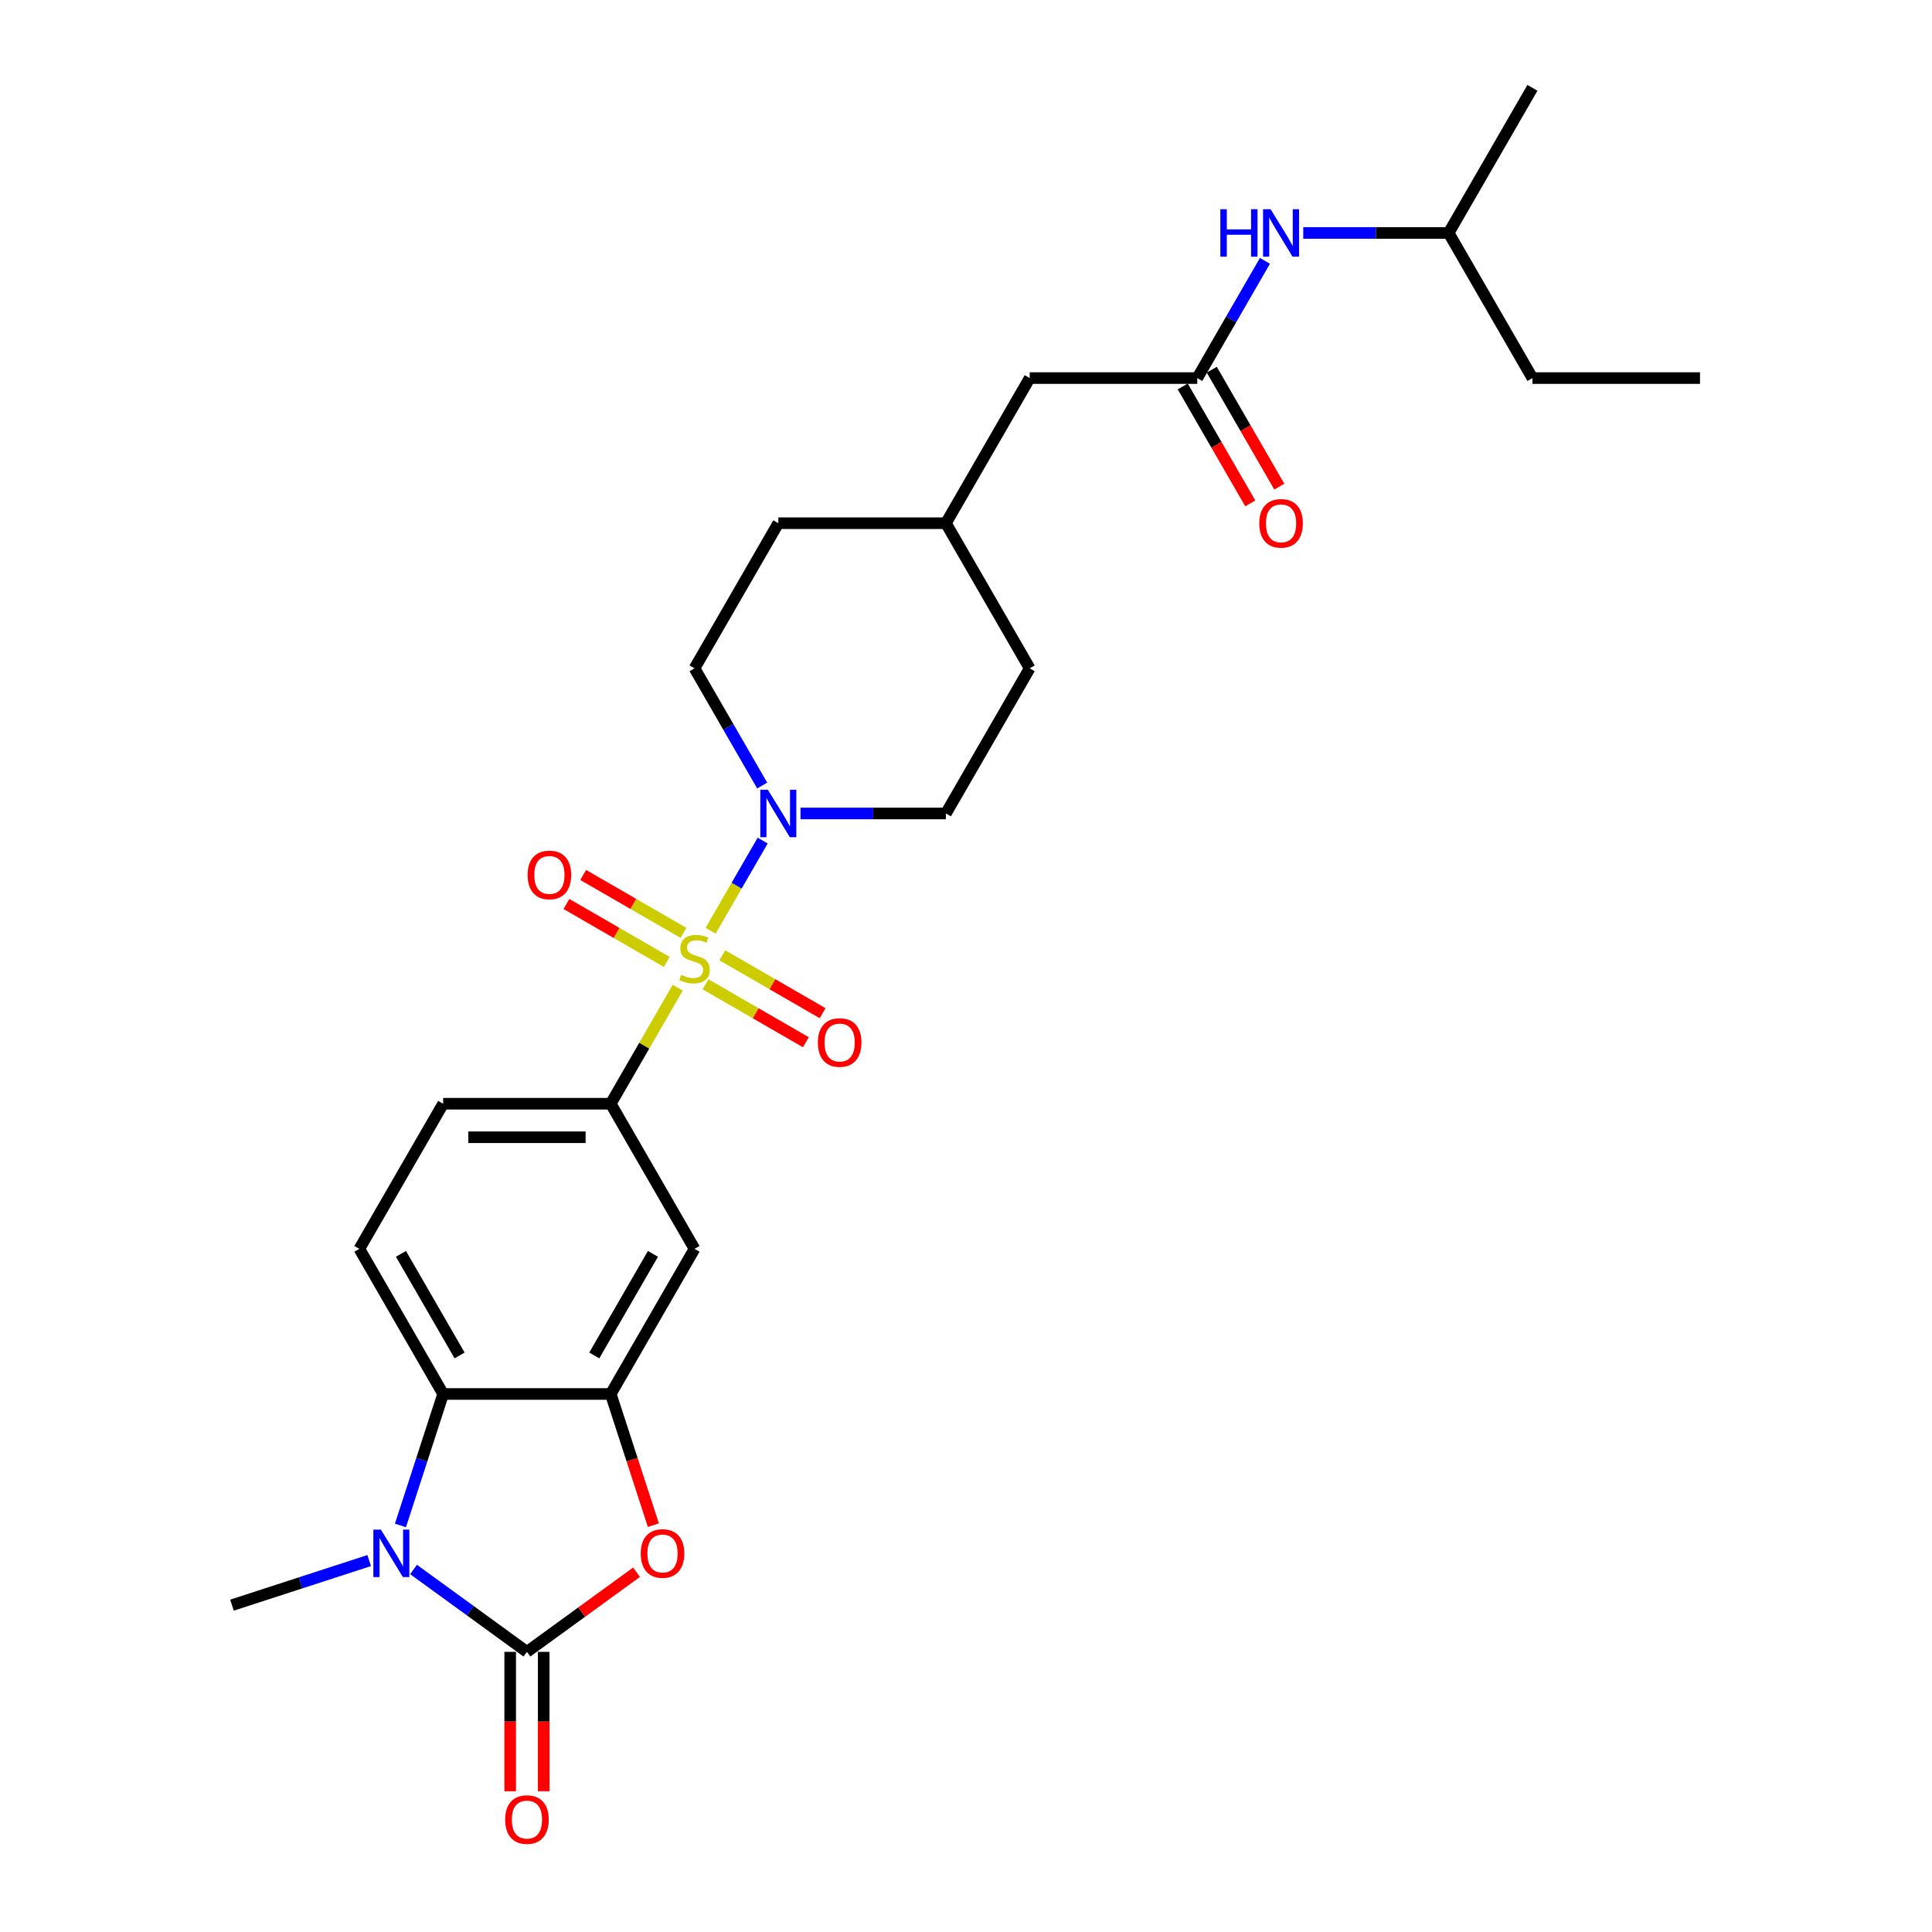<?xml version='1.0' encoding='iso-8859-1'?>
<svg version='1.1' baseProfile='full'
              xmlns='http://www.w3.org/2000/svg'
                      xmlns:rdkit='http://www.rdkit.org/xml'
                      xmlns:xlink='http://www.w3.org/1999/xlink'
                  xml:space='preserve'
width='1000px' height='1000px' viewBox='0 0 1000 1000'>
<!-- END OF HEADER -->
<rect style='opacity:1.0;fill:#FFFFFF;stroke:none' width='1000' height='1000' x='0' y='0'> </rect>
<path class='bond-4' d='M 367.808,481.751 L 381.28,458.417' style='fill:none;fill-rule:evenodd;stroke:#CCCC00;stroke-width:6px;stroke-linecap:butt;stroke-linejoin:miter;stroke-opacity:1' />
<path class='bond-4' d='M 381.28,458.417 L 394.752,435.083' style='fill:none;fill-rule:evenodd;stroke:#0000FF;stroke-width:6px;stroke-linecap:butt;stroke-linejoin:miter;stroke-opacity:1' />
<path class='bond-6' d='M 350.781,511.243 L 333.448,541.265' style='fill:none;fill-rule:evenodd;stroke:#CCCC00;stroke-width:6px;stroke-linecap:butt;stroke-linejoin:miter;stroke-opacity:1' />
<path class='bond-6' d='M 333.448,541.265 L 316.115,571.286' style='fill:none;fill-rule:evenodd;stroke:#000000;stroke-width:6px;stroke-linecap:butt;stroke-linejoin:miter;stroke-opacity:1' />
<path class='bond-9' d='M 365.192,509.479 L 391.152,524.467' style='fill:none;fill-rule:evenodd;stroke:#CCCC00;stroke-width:6px;stroke-linecap:butt;stroke-linejoin:miter;stroke-opacity:1' />
<path class='bond-9' d='M 391.152,524.467 L 417.112,539.454' style='fill:none;fill-rule:evenodd;stroke:#FF0000;stroke-width:6px;stroke-linecap:butt;stroke-linejoin:miter;stroke-opacity:1' />
<path class='bond-9' d='M 373.866,494.455 L 399.826,509.443' style='fill:none;fill-rule:evenodd;stroke:#CCCC00;stroke-width:6px;stroke-linecap:butt;stroke-linejoin:miter;stroke-opacity:1' />
<path class='bond-9' d='M 399.826,509.443 L 425.786,524.431' style='fill:none;fill-rule:evenodd;stroke:#FF0000;stroke-width:6px;stroke-linecap:butt;stroke-linejoin:miter;stroke-opacity:1' />
<path class='bond-10' d='M 353.777,482.857 L 327.817,467.869' style='fill:none;fill-rule:evenodd;stroke:#CCCC00;stroke-width:6px;stroke-linecap:butt;stroke-linejoin:miter;stroke-opacity:1' />
<path class='bond-10' d='M 327.817,467.869 L 301.858,452.881' style='fill:none;fill-rule:evenodd;stroke:#FF0000;stroke-width:6px;stroke-linecap:butt;stroke-linejoin:miter;stroke-opacity:1' />
<path class='bond-10' d='M 345.103,497.88 L 319.143,482.892' style='fill:none;fill-rule:evenodd;stroke:#CCCC00;stroke-width:6px;stroke-linecap:butt;stroke-linejoin:miter;stroke-opacity:1' />
<path class='bond-10' d='M 319.143,482.892 L 293.184,467.904' style='fill:none;fill-rule:evenodd;stroke:#FF0000;stroke-width:6px;stroke-linecap:butt;stroke-linejoin:miter;stroke-opacity:1' />
<path class='bond-0' d='M 272.745,855.003 L 301.11,834.395' style='fill:none;fill-rule:evenodd;stroke:#000000;stroke-width:6px;stroke-linecap:butt;stroke-linejoin:miter;stroke-opacity:1' />
<path class='bond-0' d='M 301.11,834.395 L 329.474,813.787' style='fill:none;fill-rule:evenodd;stroke:#FF0000;stroke-width:6px;stroke-linecap:butt;stroke-linejoin:miter;stroke-opacity:1' />
<path class='bond-12' d='M 264.071,855.003 L 264.071,891.078' style='fill:none;fill-rule:evenodd;stroke:#000000;stroke-width:6px;stroke-linecap:butt;stroke-linejoin:miter;stroke-opacity:1' />
<path class='bond-12' d='M 264.071,891.078 L 264.071,927.153' style='fill:none;fill-rule:evenodd;stroke:#FF0000;stroke-width:6px;stroke-linecap:butt;stroke-linejoin:miter;stroke-opacity:1' />
<path class='bond-12' d='M 281.419,855.003 L 281.419,891.078' style='fill:none;fill-rule:evenodd;stroke:#000000;stroke-width:6px;stroke-linecap:butt;stroke-linejoin:miter;stroke-opacity:1' />
<path class='bond-12' d='M 281.419,891.078 L 281.419,927.153' style='fill:none;fill-rule:evenodd;stroke:#FF0000;stroke-width:6px;stroke-linecap:butt;stroke-linejoin:miter;stroke-opacity:1' />
<path class='bond-29' d='M 272.745,855.003 L 243.4,833.683' style='fill:none;fill-rule:evenodd;stroke:#000000;stroke-width:6px;stroke-linecap:butt;stroke-linejoin:miter;stroke-opacity:1' />
<path class='bond-29' d='M 243.4,833.683 L 214.055,812.362' style='fill:none;fill-rule:evenodd;stroke:#0000FF;stroke-width:6px;stroke-linecap:butt;stroke-linejoin:miter;stroke-opacity:1' />
<path class='bond-1' d='M 207.266,789.568 L 218.321,755.546' style='fill:none;fill-rule:evenodd;stroke:#0000FF;stroke-width:6px;stroke-linecap:butt;stroke-linejoin:miter;stroke-opacity:1' />
<path class='bond-1' d='M 218.321,755.546 L 229.375,721.524' style='fill:none;fill-rule:evenodd;stroke:#000000;stroke-width:6px;stroke-linecap:butt;stroke-linejoin:miter;stroke-opacity:1' />
<path class='bond-19' d='M 191.087,807.75 L 155.582,819.286' style='fill:none;fill-rule:evenodd;stroke:#0000FF;stroke-width:6px;stroke-linecap:butt;stroke-linejoin:miter;stroke-opacity:1' />
<path class='bond-19' d='M 155.582,819.286 L 120.077,830.823' style='fill:none;fill-rule:evenodd;stroke:#000000;stroke-width:6px;stroke-linecap:butt;stroke-linejoin:miter;stroke-opacity:1' />
<path class='bond-2' d='M 338.178,789.429 L 327.147,755.477' style='fill:none;fill-rule:evenodd;stroke:#FF0000;stroke-width:6px;stroke-linecap:butt;stroke-linejoin:miter;stroke-opacity:1' />
<path class='bond-2' d='M 327.147,755.477 L 316.115,721.524' style='fill:none;fill-rule:evenodd;stroke:#000000;stroke-width:6px;stroke-linecap:butt;stroke-linejoin:miter;stroke-opacity:1' />
<path class='bond-3' d='M 316.115,721.524 L 359.485,646.405' style='fill:none;fill-rule:evenodd;stroke:#000000;stroke-width:6px;stroke-linecap:butt;stroke-linejoin:miter;stroke-opacity:1' />
<path class='bond-3' d='M 307.597,701.582 L 337.956,648.999' style='fill:none;fill-rule:evenodd;stroke:#000000;stroke-width:6px;stroke-linecap:butt;stroke-linejoin:miter;stroke-opacity:1' />
<path class='bond-27' d='M 316.115,721.524 L 229.375,721.524' style='fill:none;fill-rule:evenodd;stroke:#000000;stroke-width:6px;stroke-linecap:butt;stroke-linejoin:miter;stroke-opacity:1' />
<path class='bond-15' d='M 414.339,421.049 L 451.967,421.049' style='fill:none;fill-rule:evenodd;stroke:#0000FF;stroke-width:6px;stroke-linecap:butt;stroke-linejoin:miter;stroke-opacity:1' />
<path class='bond-15' d='M 451.967,421.049 L 489.594,421.049' style='fill:none;fill-rule:evenodd;stroke:#000000;stroke-width:6px;stroke-linecap:butt;stroke-linejoin:miter;stroke-opacity:1' />
<path class='bond-16' d='M 394.511,406.598 L 376.998,376.264' style='fill:none;fill-rule:evenodd;stroke:#0000FF;stroke-width:6px;stroke-linecap:butt;stroke-linejoin:miter;stroke-opacity:1' />
<path class='bond-16' d='M 376.998,376.264 L 359.485,345.93' style='fill:none;fill-rule:evenodd;stroke:#000000;stroke-width:6px;stroke-linecap:butt;stroke-linejoin:miter;stroke-opacity:1' />
<path class='bond-5' d='M 229.375,721.524 L 186.005,646.405' style='fill:none;fill-rule:evenodd;stroke:#000000;stroke-width:6px;stroke-linecap:butt;stroke-linejoin:miter;stroke-opacity:1' />
<path class='bond-5' d='M 237.893,701.582 L 207.534,648.999' style='fill:none;fill-rule:evenodd;stroke:#000000;stroke-width:6px;stroke-linecap:butt;stroke-linejoin:miter;stroke-opacity:1' />
<path class='bond-7' d='M 316.115,571.286 L 359.485,646.405' style='fill:none;fill-rule:evenodd;stroke:#000000;stroke-width:6px;stroke-linecap:butt;stroke-linejoin:miter;stroke-opacity:1' />
<path class='bond-14' d='M 316.115,571.286 L 229.375,571.286' style='fill:none;fill-rule:evenodd;stroke:#000000;stroke-width:6px;stroke-linecap:butt;stroke-linejoin:miter;stroke-opacity:1' />
<path class='bond-14' d='M 303.104,588.634 L 242.386,588.634' style='fill:none;fill-rule:evenodd;stroke:#000000;stroke-width:6px;stroke-linecap:butt;stroke-linejoin:miter;stroke-opacity:1' />
<path class='bond-8' d='M 619.704,195.692 L 532.964,195.692' style='fill:none;fill-rule:evenodd;stroke:#000000;stroke-width:6px;stroke-linecap:butt;stroke-linejoin:miter;stroke-opacity:1' />
<path class='bond-13' d='M 619.704,195.692 L 637.217,165.358' style='fill:none;fill-rule:evenodd;stroke:#000000;stroke-width:6px;stroke-linecap:butt;stroke-linejoin:miter;stroke-opacity:1' />
<path class='bond-13' d='M 637.217,165.358 L 654.731,135.024' style='fill:none;fill-rule:evenodd;stroke:#0000FF;stroke-width:6px;stroke-linecap:butt;stroke-linejoin:miter;stroke-opacity:1' />
<path class='bond-17' d='M 612.192,200.029 L 629.665,230.294' style='fill:none;fill-rule:evenodd;stroke:#000000;stroke-width:6px;stroke-linecap:butt;stroke-linejoin:miter;stroke-opacity:1' />
<path class='bond-17' d='M 629.665,230.294 L 647.139,260.558' style='fill:none;fill-rule:evenodd;stroke:#FF0000;stroke-width:6px;stroke-linecap:butt;stroke-linejoin:miter;stroke-opacity:1' />
<path class='bond-17' d='M 627.216,191.355 L 644.689,221.62' style='fill:none;fill-rule:evenodd;stroke:#000000;stroke-width:6px;stroke-linecap:butt;stroke-linejoin:miter;stroke-opacity:1' />
<path class='bond-17' d='M 644.689,221.62 L 662.163,251.884' style='fill:none;fill-rule:evenodd;stroke:#FF0000;stroke-width:6px;stroke-linecap:butt;stroke-linejoin:miter;stroke-opacity:1' />
<path class='bond-11' d='M 186.005,646.405 L 229.375,571.286' style='fill:none;fill-rule:evenodd;stroke:#000000;stroke-width:6px;stroke-linecap:butt;stroke-linejoin:miter;stroke-opacity:1' />
<path class='bond-23' d='M 674.558,120.573 L 712.186,120.573' style='fill:none;fill-rule:evenodd;stroke:#0000FF;stroke-width:6px;stroke-linecap:butt;stroke-linejoin:miter;stroke-opacity:1' />
<path class='bond-23' d='M 712.186,120.573 L 749.814,120.573' style='fill:none;fill-rule:evenodd;stroke:#000000;stroke-width:6px;stroke-linecap:butt;stroke-linejoin:miter;stroke-opacity:1' />
<path class='bond-20' d='M 489.594,421.049 L 532.964,345.93' style='fill:none;fill-rule:evenodd;stroke:#000000;stroke-width:6px;stroke-linecap:butt;stroke-linejoin:miter;stroke-opacity:1' />
<path class='bond-21' d='M 359.485,345.93 L 402.855,270.811' style='fill:none;fill-rule:evenodd;stroke:#000000;stroke-width:6px;stroke-linecap:butt;stroke-linejoin:miter;stroke-opacity:1' />
<path class='bond-18' d='M 532.964,195.692 L 489.594,270.811' style='fill:none;fill-rule:evenodd;stroke:#000000;stroke-width:6px;stroke-linecap:butt;stroke-linejoin:miter;stroke-opacity:1' />
<path class='bond-28' d='M 532.964,345.93 L 489.594,270.811' style='fill:none;fill-rule:evenodd;stroke:#000000;stroke-width:6px;stroke-linecap:butt;stroke-linejoin:miter;stroke-opacity:1' />
<path class='bond-22' d='M 402.855,270.811 L 489.594,270.811' style='fill:none;fill-rule:evenodd;stroke:#000000;stroke-width:6px;stroke-linecap:butt;stroke-linejoin:miter;stroke-opacity:1' />
<path class='bond-24' d='M 749.814,120.573 L 793.184,195.692' style='fill:none;fill-rule:evenodd;stroke:#000000;stroke-width:6px;stroke-linecap:butt;stroke-linejoin:miter;stroke-opacity:1' />
<path class='bond-25' d='M 749.814,120.573 L 793.184,45.455' style='fill:none;fill-rule:evenodd;stroke:#000000;stroke-width:6px;stroke-linecap:butt;stroke-linejoin:miter;stroke-opacity:1' />
<path class='bond-26' d='M 793.184,195.692 L 879.923,195.692' style='fill:none;fill-rule:evenodd;stroke:#000000;stroke-width:6px;stroke-linecap:butt;stroke-linejoin:miter;stroke-opacity:1' />
<path  class='atom-0' d='M 352.546 504.599
Q 352.823 504.703, 353.968 505.189
Q 355.113 505.674, 356.362 505.987
Q 357.646 506.264, 358.895 506.264
Q 361.22 506.264, 362.573 505.154
Q 363.926 504.009, 363.926 502.031
Q 363.926 500.678, 363.232 499.845
Q 362.573 499.013, 361.532 498.562
Q 360.491 498.111, 358.756 497.59
Q 356.57 496.931, 355.252 496.306
Q 353.968 495.682, 353.031 494.363
Q 352.129 493.045, 352.129 490.824
Q 352.129 487.736, 354.211 485.828
Q 356.327 483.92, 360.491 483.92
Q 363.336 483.92, 366.563 485.273
L 365.765 487.945
Q 362.816 486.73, 360.595 486.73
Q 358.201 486.73, 356.883 487.736
Q 355.564 488.708, 355.599 490.408
Q 355.599 491.727, 356.258 492.525
Q 356.952 493.323, 357.923 493.774
Q 358.93 494.225, 360.595 494.745
Q 362.816 495.439, 364.134 496.133
Q 365.452 496.827, 366.389 498.249
Q 367.361 499.637, 367.361 502.031
Q 367.361 505.431, 365.071 507.27
Q 362.816 509.074, 359.034 509.074
Q 356.848 509.074, 355.182 508.589
Q 353.552 508.138, 351.609 507.34
L 352.546 504.599
' fill='#CCCC00'/>
<path  class='atom-2' d='M 197.141 791.736
L 205.191 804.747
Q 205.989 806.031, 207.272 808.356
Q 208.556 810.68, 208.625 810.819
L 208.625 791.736
L 211.887 791.736
L 211.887 816.301
L 208.521 816.301
L 199.882 802.076
Q 198.876 800.41, 197.8 798.502
Q 196.759 796.594, 196.447 796.004
L 196.447 816.301
L 193.255 816.301
L 193.255 791.736
L 197.141 791.736
' fill='#0000FF'/>
<path  class='atom-3' d='M 331.643 804.088
Q 331.643 798.19, 334.557 794.894
Q 337.472 791.597, 342.919 791.597
Q 348.366 791.597, 351.281 794.894
Q 354.195 798.19, 354.195 804.088
Q 354.195 810.056, 351.246 813.456
Q 348.297 816.821, 342.919 816.821
Q 337.506 816.821, 334.557 813.456
Q 331.643 810.09, 331.643 804.088
M 342.919 814.046
Q 346.666 814.046, 348.678 811.548
Q 350.726 809.015, 350.726 804.088
Q 350.726 799.265, 348.678 796.836
Q 346.666 794.373, 342.919 794.373
Q 339.172 794.373, 337.125 796.802
Q 335.112 799.231, 335.112 804.088
Q 335.112 809.049, 337.125 811.548
Q 339.172 814.046, 342.919 814.046
' fill='#FF0000'/>
<path  class='atom-5' d='M 397.425 408.766
L 405.474 421.777
Q 406.272 423.061, 407.556 425.386
Q 408.84 427.71, 408.909 427.849
L 408.909 408.766
L 412.171 408.766
L 412.171 433.331
L 408.805 433.331
L 400.166 419.106
Q 399.16 417.44, 398.084 415.532
Q 397.043 413.624, 396.731 413.034
L 396.731 433.331
L 393.539 433.331
L 393.539 408.766
L 397.425 408.766
' fill='#0000FF'/>
<path  class='atom-10' d='M 423.327 539.607
Q 423.327 533.709, 426.242 530.412
Q 429.156 527.116, 434.604 527.116
Q 440.051 527.116, 442.965 530.412
Q 445.88 533.709, 445.88 539.607
Q 445.88 545.575, 442.931 548.975
Q 439.981 552.34, 434.604 552.34
Q 429.191 552.34, 426.242 548.975
Q 423.327 545.609, 423.327 539.607
M 434.604 549.565
Q 438.351 549.565, 440.363 547.066
Q 442.41 544.534, 442.41 539.607
Q 442.41 534.784, 440.363 532.355
Q 438.351 529.892, 434.604 529.892
Q 430.856 529.892, 428.809 532.321
Q 426.797 534.749, 426.797 539.607
Q 426.797 544.568, 428.809 547.066
Q 430.856 549.565, 434.604 549.565
' fill='#FF0000'/>
<path  class='atom-11' d='M 273.09 452.867
Q 273.09 446.969, 276.004 443.673
Q 278.919 440.377, 284.366 440.377
Q 289.813 440.377, 292.728 443.673
Q 295.642 446.969, 295.642 452.867
Q 295.642 458.835, 292.693 462.235
Q 289.744 465.601, 284.366 465.601
Q 278.953 465.601, 276.004 462.235
Q 273.09 458.869, 273.09 452.867
M 284.366 462.825
Q 288.113 462.825, 290.125 460.327
Q 292.173 457.794, 292.173 452.867
Q 292.173 448.044, 290.125 445.616
Q 288.113 443.152, 284.366 443.152
Q 280.619 443.152, 278.572 445.581
Q 276.559 448.01, 276.559 452.867
Q 276.559 457.829, 278.572 460.327
Q 280.619 462.825, 284.366 462.825
' fill='#FF0000'/>
<path  class='atom-13' d='M 261.469 941.812
Q 261.469 935.914, 264.383 932.618
Q 267.298 929.322, 272.745 929.322
Q 278.192 929.322, 281.107 932.618
Q 284.021 935.914, 284.021 941.812
Q 284.021 947.78, 281.072 951.18
Q 278.123 954.545, 272.745 954.545
Q 267.332 954.545, 264.383 951.18
Q 261.469 947.814, 261.469 941.812
M 272.745 951.77
Q 276.492 951.77, 278.505 949.272
Q 280.552 946.739, 280.552 941.812
Q 280.552 936.989, 278.505 934.561
Q 276.492 932.097, 272.745 932.097
Q 268.998 932.097, 266.951 934.526
Q 264.938 936.955, 264.938 941.812
Q 264.938 946.774, 266.951 949.272
Q 268.998 951.77, 272.745 951.77
' fill='#FF0000'/>
<path  class='atom-14' d='M 631.657 108.291
L 634.988 108.291
L 634.988 118.735
L 647.548 118.735
L 647.548 108.291
L 650.878 108.291
L 650.878 132.856
L 647.548 132.856
L 647.548 121.51
L 634.988 121.51
L 634.988 132.856
L 631.657 132.856
L 631.657 108.291
' fill='#0000FF'/>
<path  class='atom-14' d='M 657.644 108.291
L 665.693 121.302
Q 666.491 122.586, 667.775 124.91
Q 669.059 127.235, 669.128 127.374
L 669.128 108.291
L 672.39 108.291
L 672.39 132.856
L 669.024 132.856
L 660.385 118.63
Q 659.379 116.965, 658.303 115.057
Q 657.262 113.148, 656.95 112.559
L 656.95 132.856
L 653.758 132.856
L 653.758 108.291
L 657.644 108.291
' fill='#0000FF'/>
<path  class='atom-18' d='M 651.798 270.88
Q 651.798 264.982, 654.712 261.686
Q 657.627 258.39, 663.074 258.39
Q 668.521 258.39, 671.436 261.686
Q 674.35 264.982, 674.35 270.88
Q 674.35 276.848, 671.401 280.248
Q 668.452 283.614, 663.074 283.614
Q 657.661 283.614, 654.712 280.248
Q 651.798 276.883, 651.798 270.88
M 663.074 280.838
Q 666.821 280.838, 668.833 278.34
Q 670.881 275.807, 670.881 270.88
Q 670.881 266.058, 668.833 263.629
Q 666.821 261.166, 663.074 261.166
Q 659.327 261.166, 657.28 263.594
Q 655.267 266.023, 655.267 270.88
Q 655.267 275.842, 657.28 278.34
Q 659.327 280.838, 663.074 280.838
' fill='#FF0000'/>
</svg>
